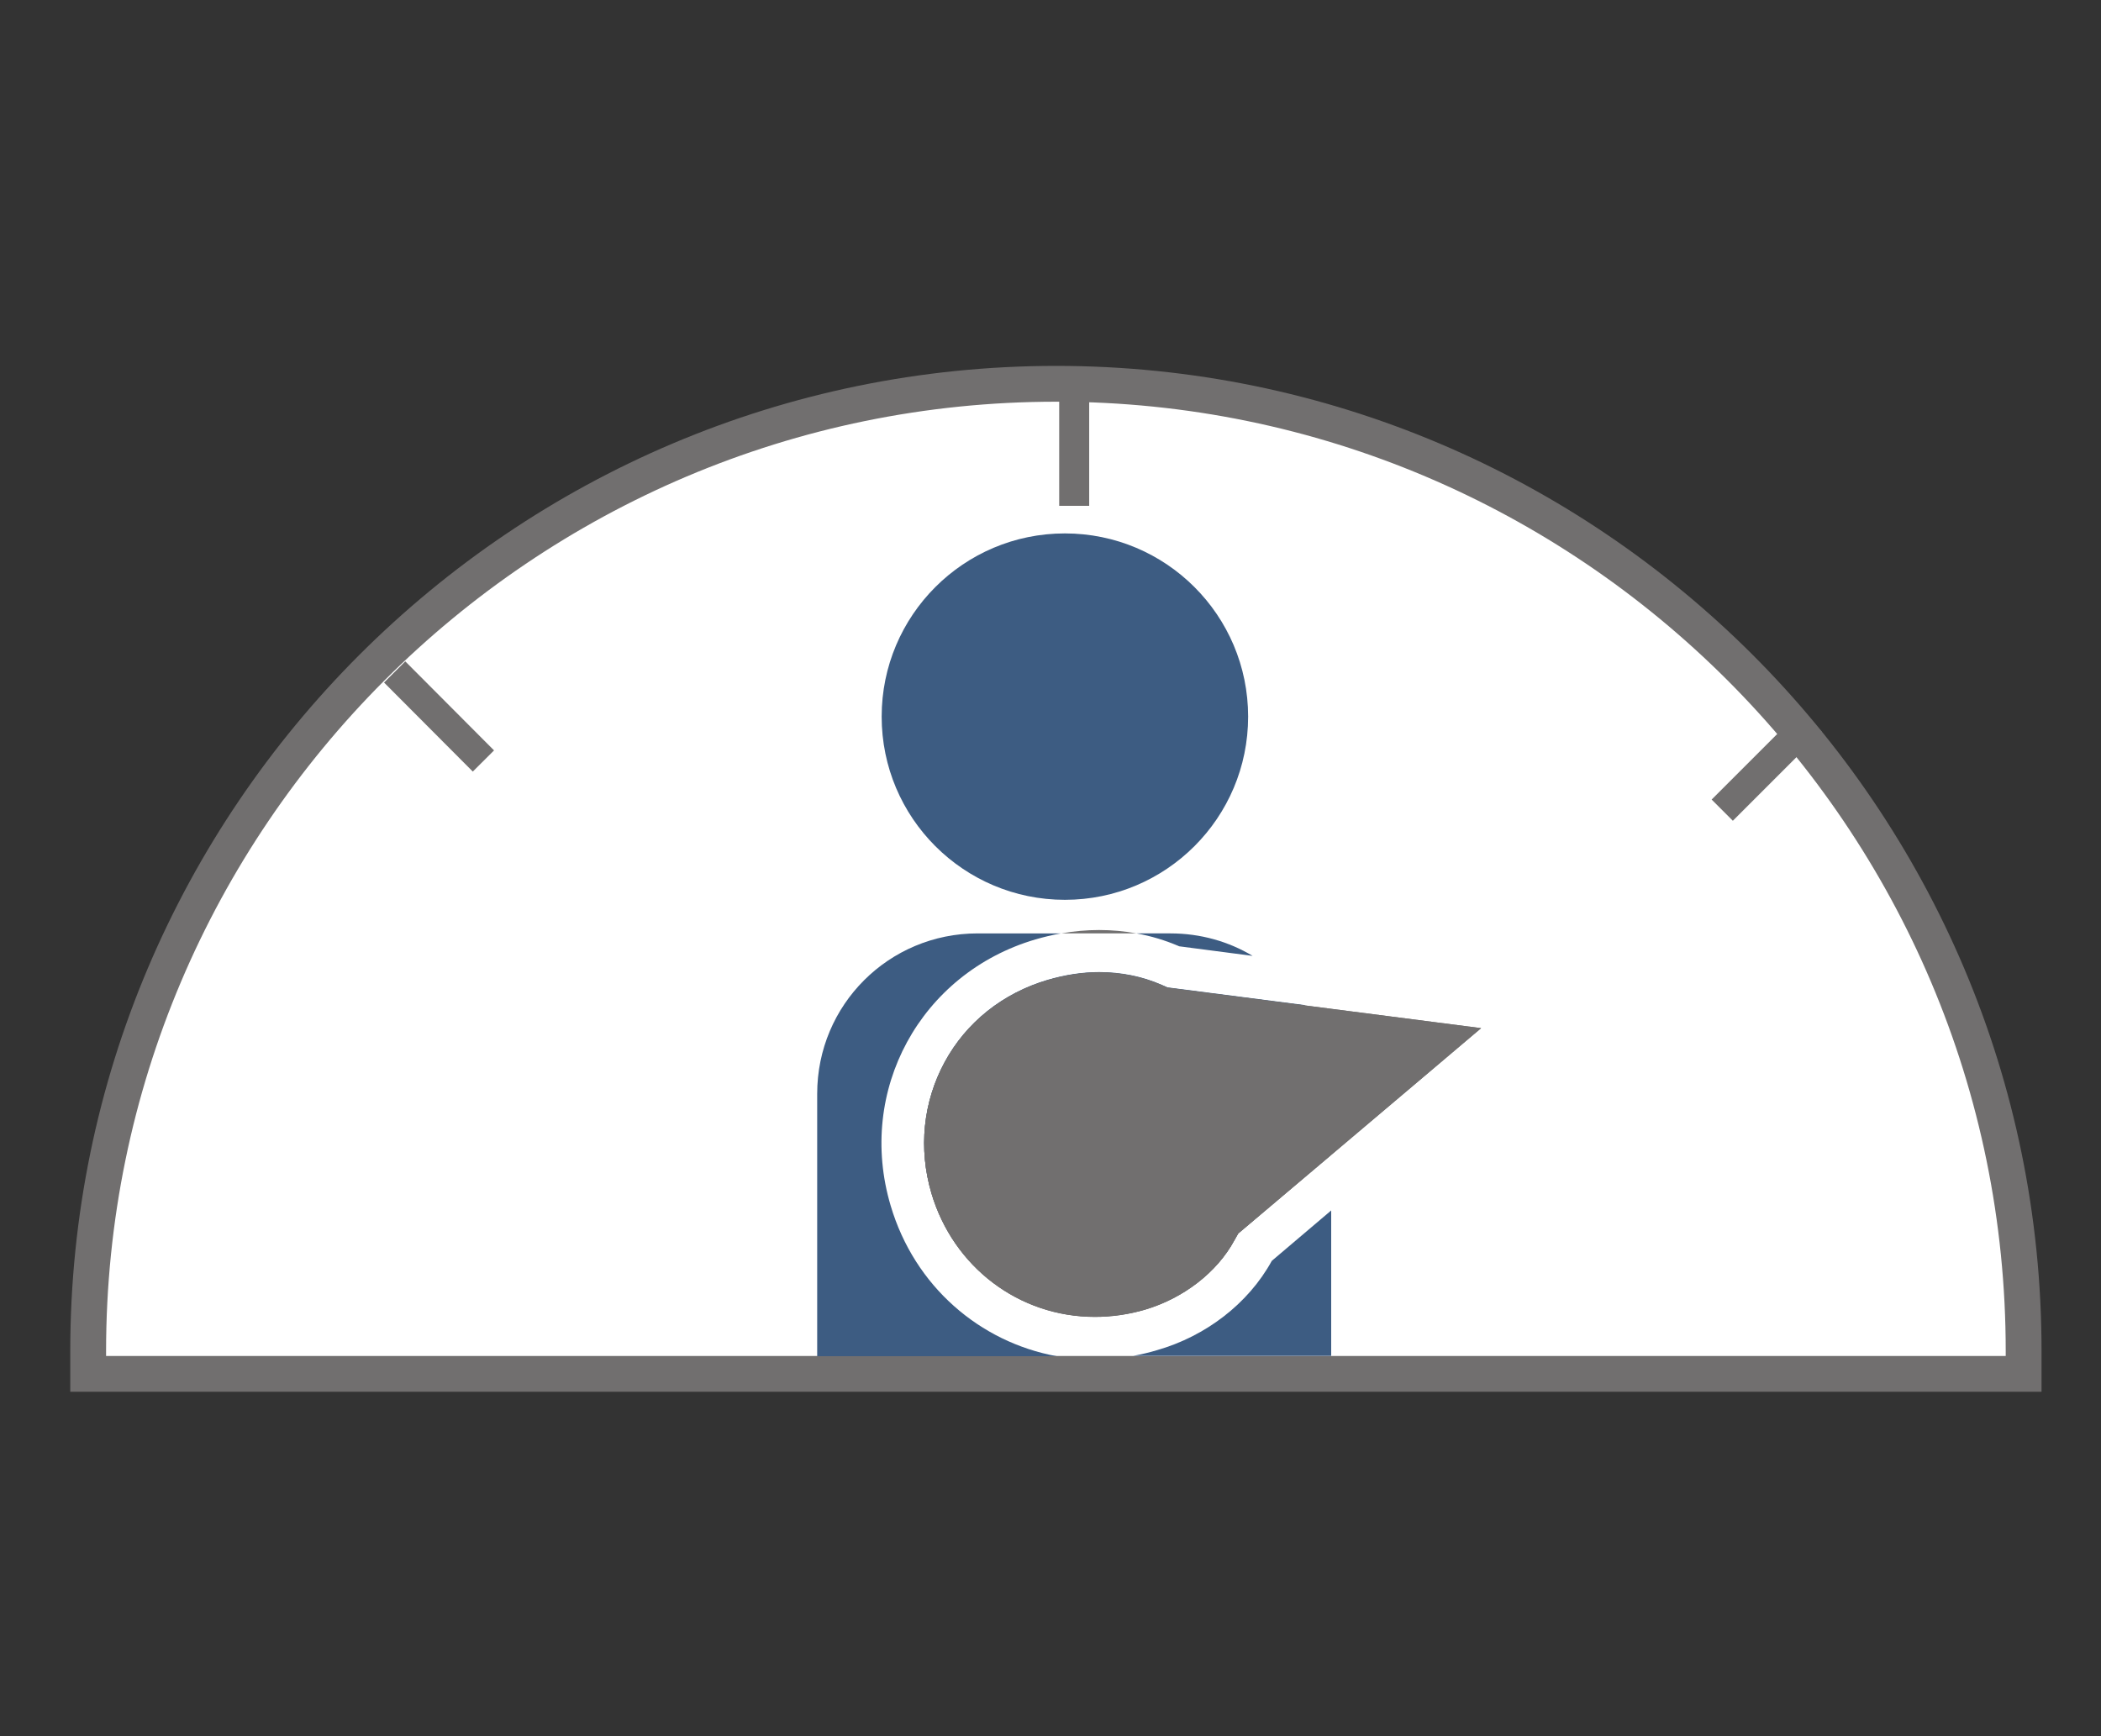 <?xml version="1.0" encoding="utf-8"?>
<!-- Generator: Adobe Illustrator 27.8.1, SVG Export Plug-In . SVG Version: 6.00 Build 0)  -->
<svg version="1.1" id="Layer_1" xmlns="http://www.w3.org/2000/svg" xmlns:xlink="http://www.w3.org/1999/xlink" x="0px" y="0px"
	 viewBox="0 0 700.6 579" style="enable-background:new 0 0 700.6 579;" xml:space="preserve">
<rect x="0" y="0" width="700.6" height="579" fill="#333333" stroke="none"/>
<style type="text/css">
	.st0{fill:#FFFFFF;stroke:#716F6F;stroke-width:11.946;stroke-miterlimit:10;enable-background:new    ;}
	.st1{fill:#3D5C82;}
	.st2{fill:#716F6F;enable-background:new    ;}
	.st3{fill:none;stroke:#716F6F;stroke-width:10;stroke-miterlimit:10;}
</style>
<g>
	<path class="st0" d="M352.2,128C174.2,128,29.4,272.8,29.4,450.7v7.5h645.4v-7.5C674.9,272.8,530.1,128,352.2,128z"/>
</g>
<circle class="st1" cx="355.1" cy="239" r="61.1"/>
<path class="st1" d="M352.3,452.3h-79.8v-87.5c0-29.7,23.9-53.5,53.5-53.5h27.8c-2.9,0.5-5.7,1.2-8.5,2
	c-38.4,11.3-59.7,50.4-48.3,88.8C305,429.1,326.8,447.6,352.3,452.3z"/>
<path class="st1" d="M393.2,315.6c-4.6-2-9.3-3.4-14.2-4.3h11.3c10,0,19.4,2.7,27.4,7.5L393.2,315.6z"/>
<path class="st1" d="M443.9,364.8v20.3l-31,26.2l-1.3,2.3c-5.8,10.7-17,19.3-29.8,23.1c-5.5,1.6-11.1,2.4-16.7,2.4
	c-25.3,0-47.2-16.6-54.5-41.2c-4.4-14.9-2.8-30.4,4.4-43.7c7.2-13.3,19.4-23,34.3-27.4c5.8-1.7,11.6-2.6,17.2-2.6
	c7.3,0,14.4,1.4,21,4.3l1.8,0.8l45.7,5.9C440.7,343.8,443.9,353.9,443.9,364.8z"/>
<path class="st1" d="M424.1,420.5l19.8-16.8v48.5h-66c2.6-0.5,5.3-1.1,7.9-1.9C401.9,445.7,416.2,434.9,424.1,420.5z"/>
<path class="st2" d="M352.3,452.3h25.5C369.2,453.8,360.6,453.8,352.3,452.3z"/>
<path class="st2" d="M379,311.3h-25.1C362.3,309.8,370.8,309.8,379,311.3z"/>
<path class="st2" d="M493.9,342.9l-21.5,18.2l-28.5,24.1l-31,26.2l-1.3,2.3c-5.8,10.7-17,19.3-29.8,23.1c-5.5,1.6-11.1,2.4-16.7,2.4
	c-25.3,0-47.2-16.6-54.5-41.2c-4.4-14.9-2.8-30.4,4.4-43.7c7.2-13.3,19.4-23,34.3-27.4c5.8-1.7,11.6-2.6,17.2-2.6
	c7.3,0,14.4,1.4,21,4.3l1.8,0.8l45.7,5.9l9.3,1.2L493.9,342.9z"/>
<path class="st2" d="M493.9,342.9l-21.5,18.2l-28.5,24.1l-31,26.2l-1.3,2.3c-5.8,10.7-17,19.3-29.8,23.1c-5.5,1.6-11.1,2.4-16.7,2.4
	c-25.3,0-47.2-16.6-54.5-41.2c-4.4-14.9-2.8-30.4,4.4-43.7c7.2-13.3,19.4-23,34.3-27.4c5.8-1.7,11.6-2.6,17.2-2.6
	c7.3,0,14.4,1.4,21,4.3l1.8,0.8l45.7,5.9l9.3,1.2L493.9,342.9z"/>
<line class="st3" x1="358.2" y1="126.7" x2="358.2" y2="168.7"/>
<line class="st3" x1="604" y1="240.5" x2="574.3" y2="270.2"/>
<line class="st3" x1="131.6" y1="224.1" x2="161.2" y2="253.8"/>
</svg>
